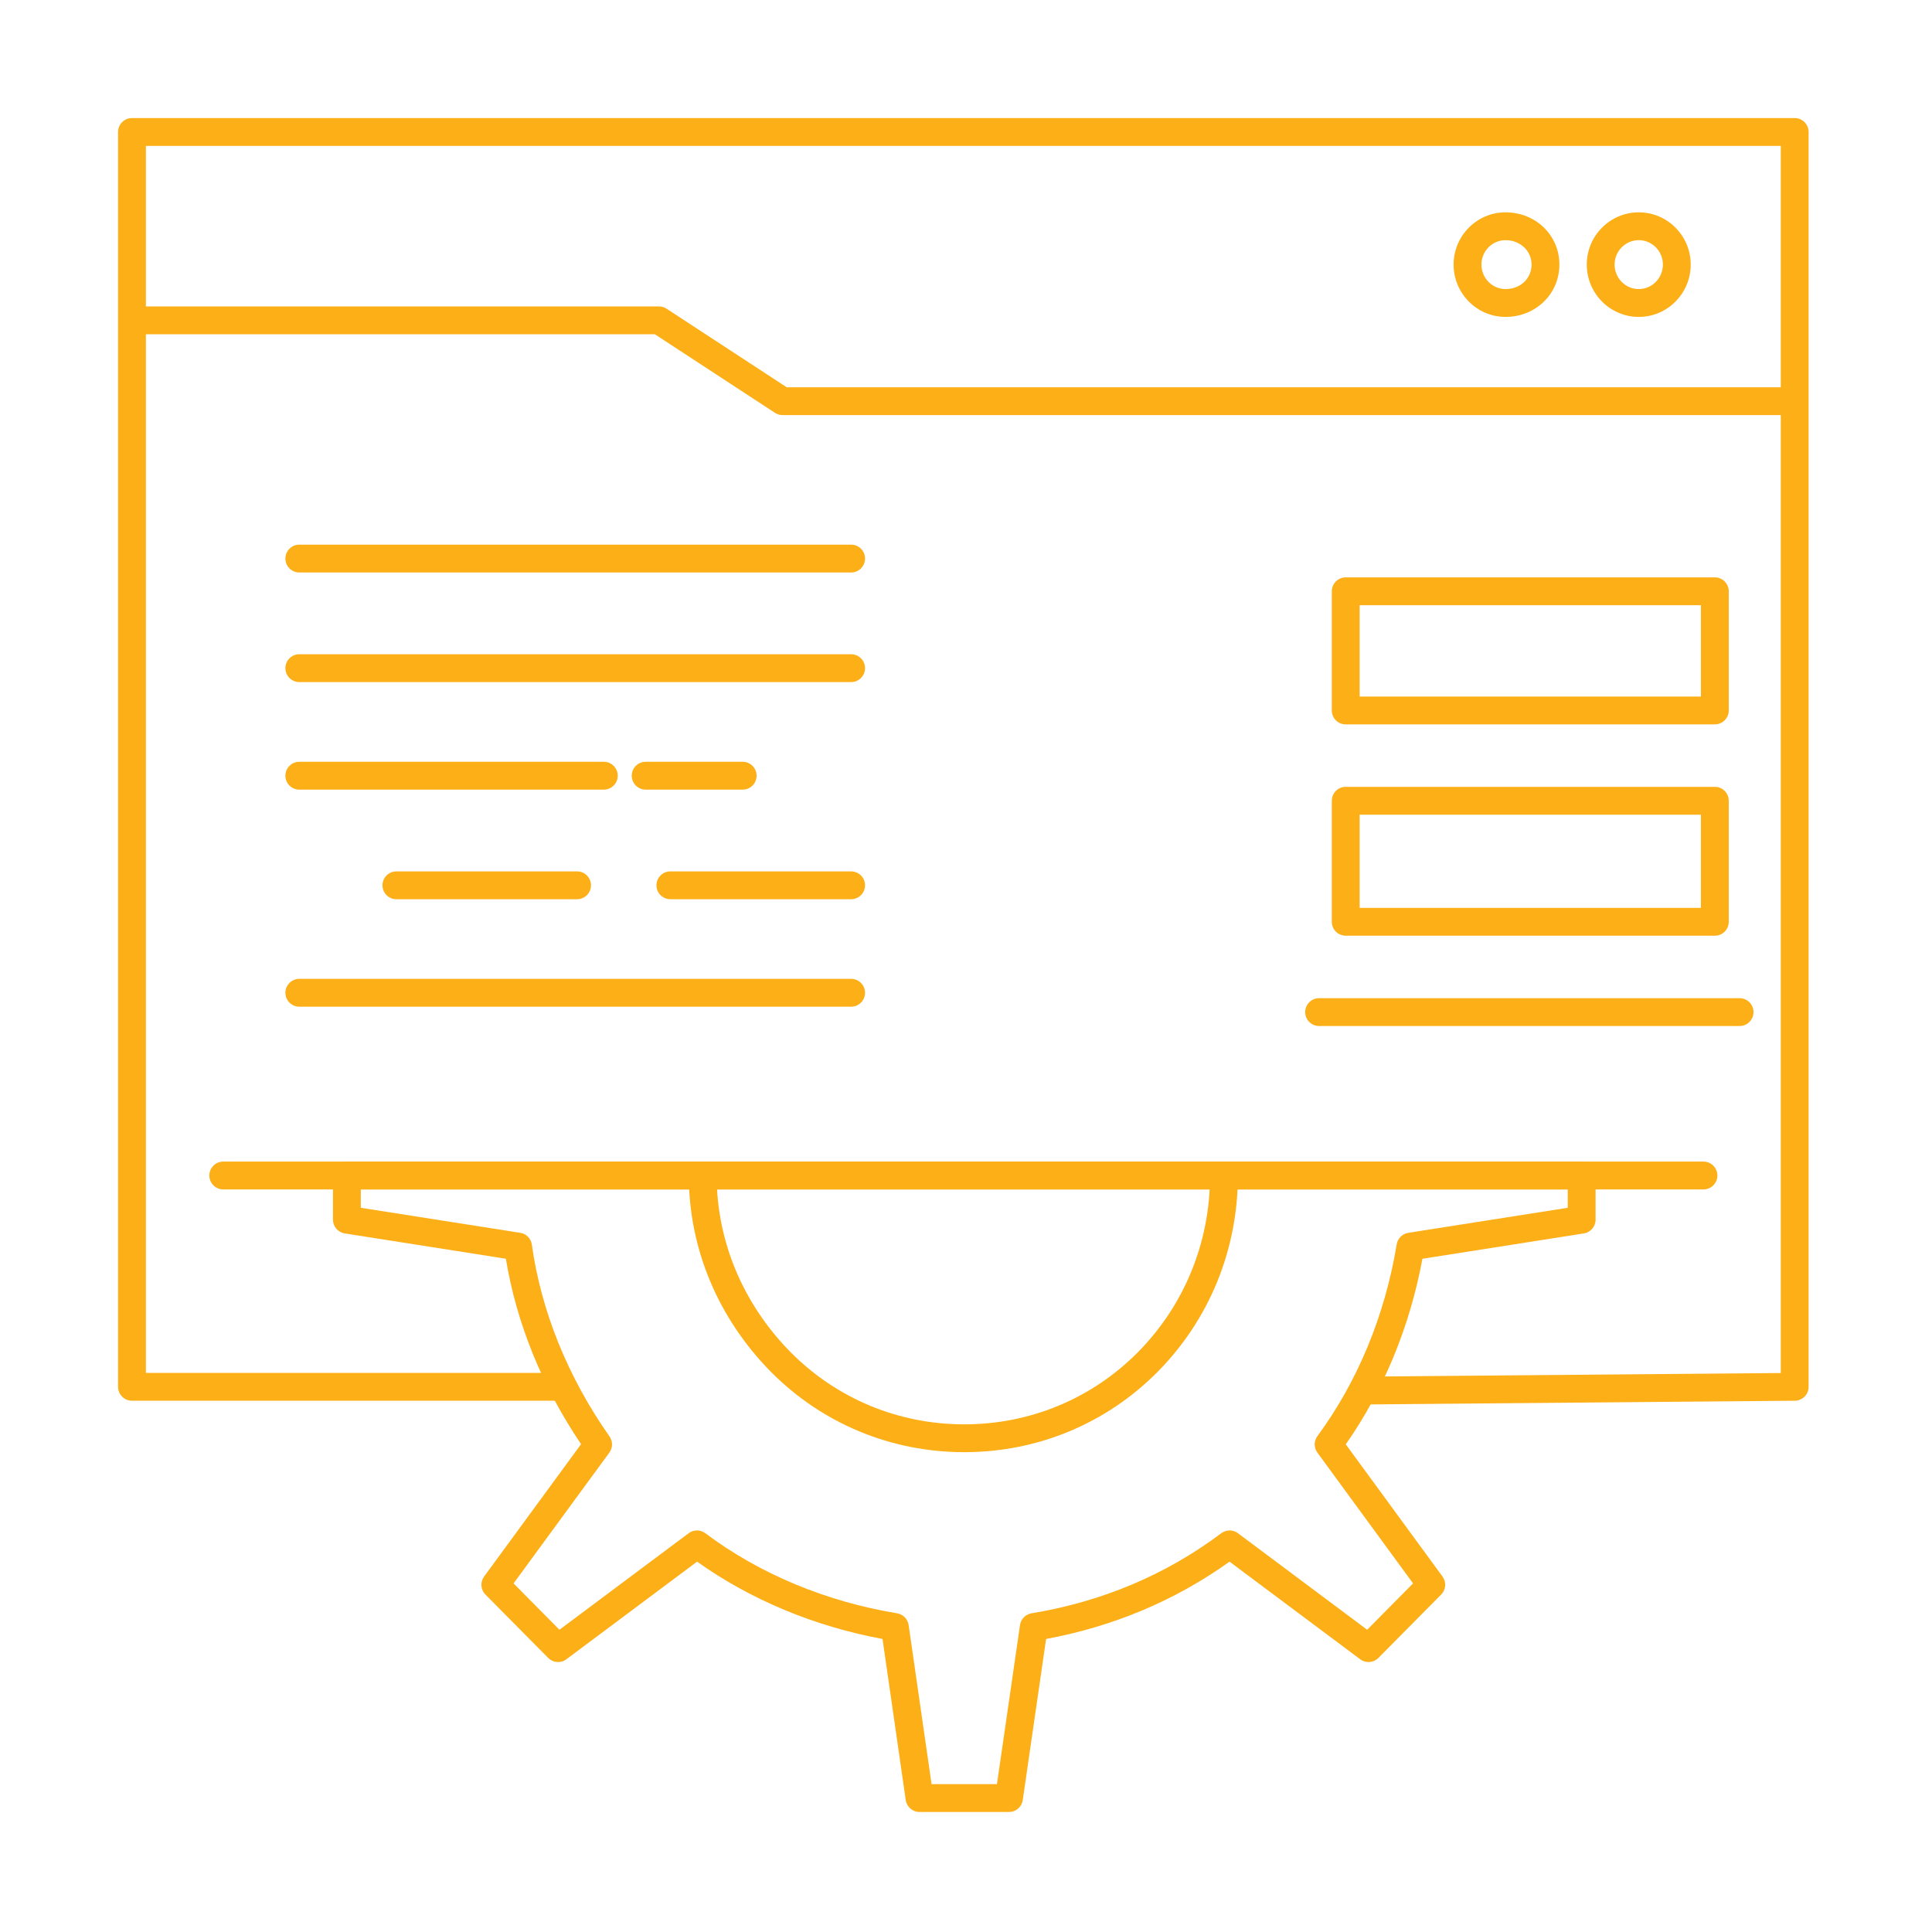 <svg width="360" height="360" viewBox="0 0 360 360" fill="none" xmlns="http://www.w3.org/2000/svg">
<path d="M253.943 261.703C252.523 261.703 251.366 260.555 251.35 259.134C251.339 257.701 252.491 256.533 253.92 256.517L331.823 255.844V27.186H27.186V255.82H103.278C104.711 255.82 105.871 256.98 105.871 258.413C105.871 259.846 104.711 261.006 103.278 261.006H24.593C23.16 261.006 22 259.846 22 258.413V24.593C22 23.16 23.16 22 24.593 22H334.416C335.849 22 337.009 23.16 337.009 24.593V258.413C337.009 259.835 335.86 260.991 334.439 261.006L253.967 261.703H253.943Z" fill="#FCAF17"/>
<path d="M331.932 77.347H145.82C145.317 77.347 144.823 77.199 144.402 76.923L122.018 62.283H27.062C25.629 62.283 24.468 61.123 24.468 59.69C24.468 58.257 25.629 57.097 27.062 57.097H122.789C123.291 57.097 123.786 57.245 124.206 57.521L146.59 72.161H331.932C333.364 72.161 334.525 73.321 334.525 74.754C334.525 76.187 333.364 77.347 331.932 77.347Z" fill="#FCAF17"/>
<path d="M305.362 59.051C300.02 59.051 295.671 54.675 295.671 49.298C295.671 43.932 300.02 39.564 305.362 39.564C310.7 39.564 315.041 43.932 315.041 49.298C315.041 54.675 310.7 59.051 305.362 59.051ZM305.362 44.75C302.878 44.75 300.857 46.79 300.857 49.298C300.857 51.817 302.878 53.865 305.362 53.865C307.842 53.865 309.855 51.817 309.855 49.298C309.855 46.79 307.842 44.75 305.362 44.75Z" fill="#FCAF17"/>
<path d="M280.536 59.051C275.199 59.051 270.857 54.675 270.857 49.298C270.857 43.932 275.199 39.564 280.536 39.564C286.163 39.564 290.57 43.839 290.57 49.298C290.57 54.764 286.163 59.051 280.536 59.051ZM280.536 44.75C278.056 44.75 276.043 46.79 276.043 49.298C276.043 51.817 278.056 53.865 280.536 53.865C283.301 53.865 285.384 51.902 285.384 49.298C285.384 46.747 283.254 44.75 280.536 44.75Z" fill="#FCAF17"/>
<path d="M188.01 337.636H171.338C170.049 337.636 168.955 336.69 168.772 335.413L164.446 305.401C151.726 303.038 139.855 298.085 129.891 290.991L105.537 309.182C104.513 309.956 103.057 309.851 102.146 308.928L90.453 297.119C89.557 296.216 89.453 294.795 90.204 293.767L108.274 269.097C101.04 258.378 96.223 246.503 94.261 234.546L64.238 229.831C62.976 229.632 62.045 228.546 62.045 227.269V219.038C62.045 217.605 63.206 216.445 64.639 216.445H294.721C296.154 216.445 297.314 217.605 297.314 219.038V227.269C297.314 228.546 296.383 229.632 295.122 229.831L265.049 234.554C262.701 247.216 257.794 259.095 250.766 269.129L268.79 293.767C269.541 294.795 269.436 296.216 268.541 297.119L256.848 308.928C255.937 309.851 254.481 309.956 253.457 309.182L229.107 290.991C219.015 298.217 207.533 303.057 194.925 305.401L190.576 335.413C190.389 336.69 189.299 337.636 188.01 337.636ZM173.584 332.449H185.768L190.062 302.804C190.226 301.686 191.094 300.799 192.207 300.616C205.383 298.443 217.282 293.421 227.565 285.696C228.492 285.006 229.753 285.003 230.672 285.692L254.75 303.68L263.304 295.044L245.475 270.674C244.806 269.759 244.81 268.517 245.479 267.606C252.971 257.432 258.083 245.07 260.255 231.859C260.438 230.758 261.307 229.893 262.412 229.718L292.128 225.053V221.631H67.232V225.053L96.94 229.718C98.069 229.897 98.949 230.793 99.105 231.926C100.822 244.288 105.821 256.642 113.569 267.653C114.211 268.56 114.2 269.779 113.542 270.674L95.694 295.044L104.244 303.68L128.326 285.692C129.244 285.003 130.51 285.003 131.429 285.696C141.521 293.265 153.879 298.424 167.164 300.616C168.282 300.803 169.146 301.686 169.31 302.804L173.584 332.449Z" fill="#FCAF17"/>
<path d="M179.682 270.589C166.011 270.589 153.205 265.266 143.623 255.599C133.777 245.604 128.353 232.623 128.353 219.038C128.353 217.605 129.513 216.445 130.946 216.445C132.379 216.445 133.539 217.605 133.539 219.038C133.539 231.252 138.429 242.94 147.311 251.954C155.907 260.625 167.405 265.406 179.682 265.406H179.694C191.966 265.402 203.456 260.621 212.045 251.95C220.704 243.182 225.474 231.49 225.474 219.038C225.474 217.605 226.634 216.445 228.067 216.445C229.5 216.445 230.66 217.605 230.66 219.038C230.66 232.864 225.357 245.845 215.732 255.595C206.158 265.258 193.364 270.585 179.697 270.589H179.682Z" fill="#FCAF17"/>
<path d="M319.535 134.976H250.755C249.322 134.976 248.162 133.815 248.162 132.383V110.178C248.162 108.745 249.322 107.584 250.755 107.584H319.535C320.967 107.584 322.128 108.745 322.128 110.178V132.383C322.128 133.815 320.967 134.976 319.535 134.976ZM253.348 129.79H316.941V112.771H253.348V129.79Z" fill="#FCAF17"/>
<path d="M319.535 174.355H250.755C249.322 174.355 248.162 173.195 248.162 171.762V149.211C248.162 147.778 249.322 146.617 250.755 146.617H319.535C320.967 146.617 322.128 147.778 322.128 149.211V171.762C322.128 173.195 320.967 174.355 319.535 174.355ZM253.348 169.169H316.941V151.803H253.348V169.169Z" fill="#FCAF17"/>
<path d="M158.594 106.674H55.773C54.34 106.674 53.18 105.513 53.18 104.08C53.18 102.647 54.34 101.487 55.773 101.487H158.594C160.027 101.487 161.187 102.647 161.187 104.08C161.187 105.513 160.027 106.674 158.594 106.674Z" fill="#FCAF17"/>
<path d="M158.594 127.095H55.773C54.34 127.095 53.18 125.935 53.18 124.502C53.18 123.069 54.34 121.909 55.773 121.909H158.594C160.027 121.909 161.187 123.069 161.187 124.502C161.187 125.935 160.027 127.095 158.594 127.095Z" fill="#FCAF17"/>
<path d="M112.514 147.135H55.773C54.34 147.135 53.18 145.975 53.18 144.542C53.18 143.11 54.34 141.949 55.773 141.949H112.514C113.946 141.949 115.107 143.109 115.107 144.542C115.107 145.975 113.946 147.135 112.514 147.135Z" fill="#FCAF17"/>
<path d="M158.594 167.557H124.915C123.482 167.557 122.322 166.397 122.322 164.964C122.322 163.531 123.482 162.371 124.915 162.371H158.594C160.027 162.371 161.187 163.531 161.187 164.964C161.187 166.396 160.027 167.557 158.594 167.557Z" fill="#FCAF17"/>
<path d="M158.594 187.582H55.773C54.34 187.582 53.18 186.421 53.18 184.989C53.18 183.556 54.34 182.395 55.773 182.395H158.594C160.027 182.395 161.187 183.556 161.187 184.989C161.187 186.421 160.027 187.582 158.594 187.582Z" fill="#FCAF17"/>
<path d="M107.53 167.557H73.862C72.429 167.557 71.269 166.397 71.269 164.964C71.269 163.531 72.429 162.371 73.862 162.371H107.53C108.963 162.371 110.123 163.531 110.123 164.964C110.123 166.396 108.963 167.557 107.53 167.557Z" fill="#FCAF17"/>
<path d="M138.387 147.135H120.309C118.876 147.135 117.716 145.975 117.716 144.542C117.716 143.11 118.876 141.949 120.309 141.949H138.387C139.82 141.949 140.98 143.109 140.98 144.542C140.98 145.975 139.82 147.135 138.387 147.135Z" fill="#FCAF17"/>
<path d="M317.417 221.631H41.6C40.167 221.631 39.007 220.471 39.007 219.038C39.007 217.605 40.167 216.445 41.6 216.445H317.417C318.849 216.445 320.01 217.605 320.01 219.038C320.01 220.47 318.849 221.631 317.417 221.631Z" fill="#FCAF17"/>
<path d="M324.148 191.183H245.795C244.362 191.183 243.201 190.023 243.201 188.59C243.201 187.157 244.362 185.997 245.795 185.997H324.148C325.581 185.997 326.741 187.157 326.741 188.59C326.741 190.023 325.581 191.183 324.148 191.183Z" fill="#FCAF17"/>
</svg>
